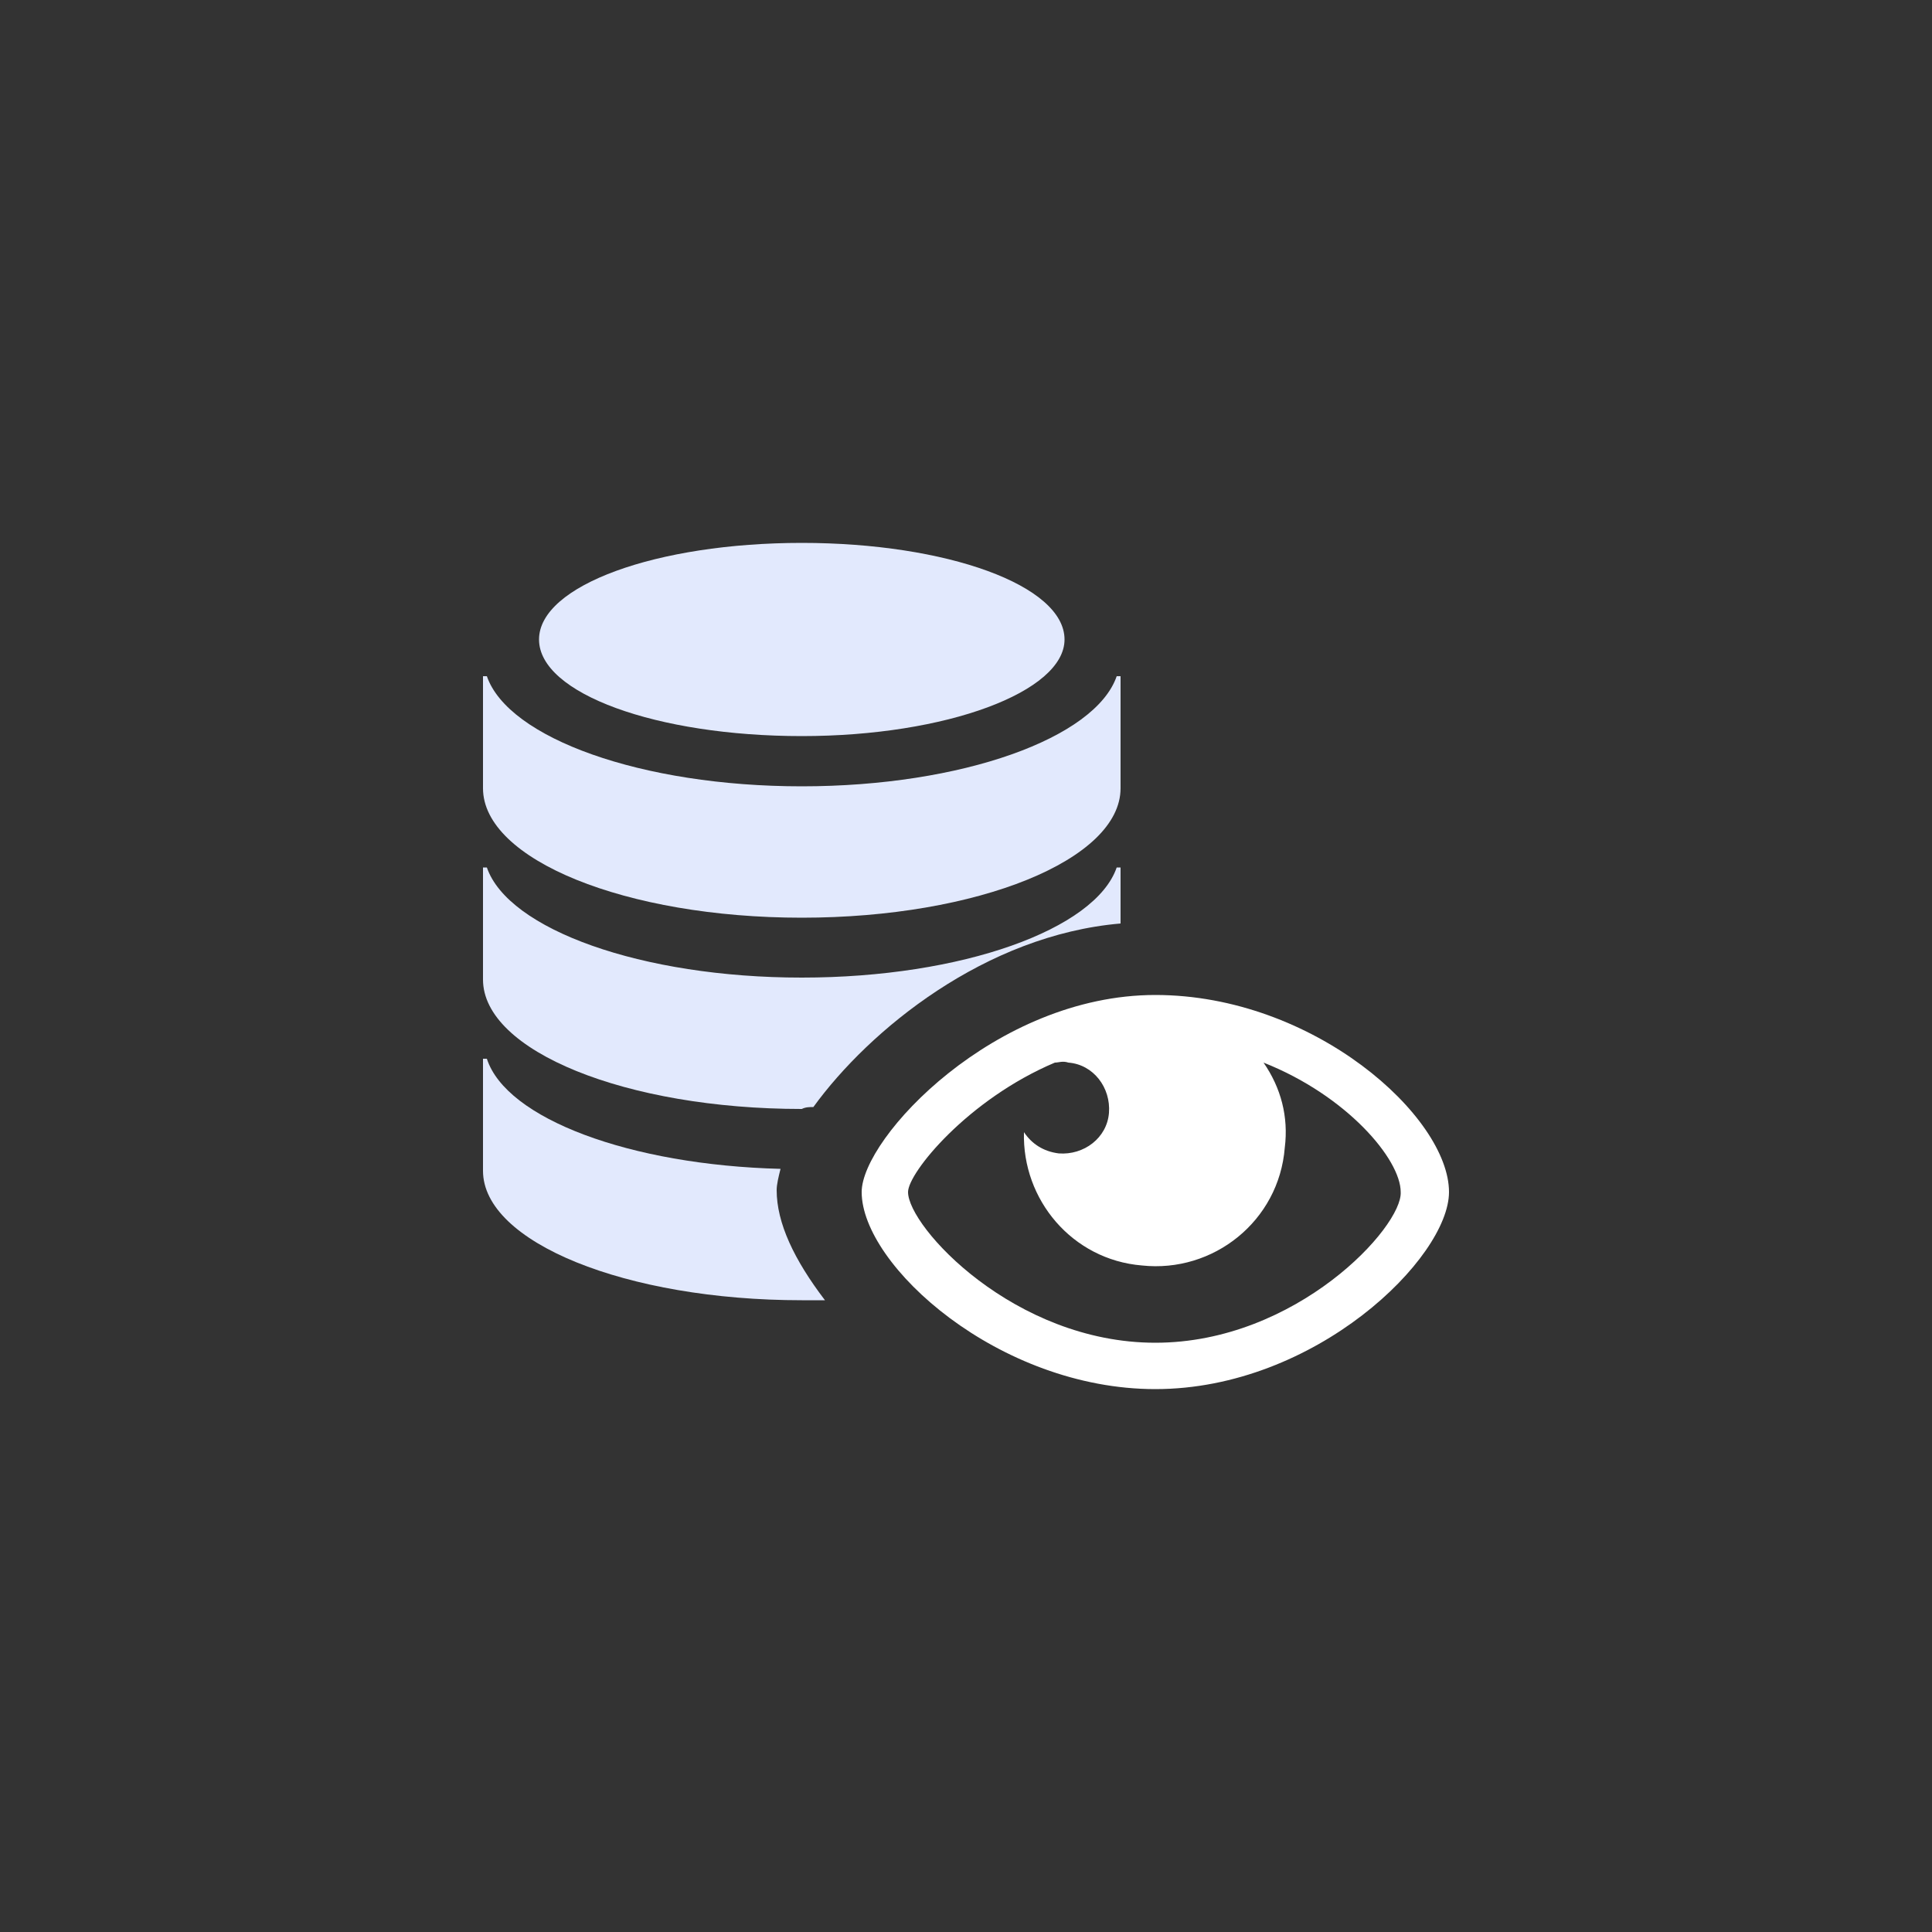<?xml version="1.0" encoding="utf-8"?>
<!-- Generator: Adobe Illustrator 23.1.1, SVG Export Plug-In . SVG Version: 6.00 Build 0)  -->
<svg version="1.1" id="Layer_1" xmlns="http://www.w3.org/2000/svg" xmlns:xlink="http://www.w3.org/1999/xlink" x="0px" y="0px"
	 viewBox="0 0 100 100" style="enable-background:new 0 0 100 100;" xml:space="preserve">
<rect x="0" y="0" width="100" height="100" fill="#333333" stroke="none"/>
<style type="text/css">
	.st0{fill:#FFFFFF;}
	.st1{fill:#E2E9FD;}
</style>
<g>
	<g>
		<path class="st0" d="M59.8,51.5c-8.3,0-15.2,7.4-15.2,10.2c0,3.8,7.1,10.2,15.2,10.2c8.3,0,15.2-6.8,15.2-10.2
			C75,57.8,68,51.5,59.8,51.5z M59.8,69.5c-7.3,0-12.8-6-12.8-7.8c0-1,3.1-4.8,7.6-6.7c0.2,0,0.4-0.1,0.7,0c1.3,0.1,2.2,1.3,2.1,2.6
			c-0.1,1.3-1.3,2.2-2.6,2.1c-0.8-0.1-1.4-0.5-1.8-1.1c-0.1,3.5,2.5,6.6,6.1,6.9c3.7,0.4,7.1-2.3,7.4-6.1c0.2-1.6-0.2-3.1-1.1-4.4
			c4.3,1.7,7.1,5,7.1,6.7C72.6,63.5,67.1,69.5,59.8,69.5z"/>
	</g>
	<path class="st1" d="M55.1,33.1c0-2.8-6.1-5-13.6-5c-7.5,0-13.6,2.2-13.6,5c0,2.8,6.1,5,13.6,5C49,38.1,55.1,35.8,55.1,33.1z"/>
	<path class="st1" d="M58,35h-0.2c-1.1,3.2-8,5.7-16.3,5.7c-8.3,0-15.2-2.5-16.3-5.7H25v5.8c0,3.7,7.4,6.7,16.5,6.7
		c9.1,0,16.5-3,16.5-6.7V35z"/>
	<path class="st1" d="M40.2,61.6c0-0.3,0.1-0.7,0.2-1.1c-7.8-0.2-14.2-2.6-15.2-5.7H25v5.8c0,3.7,7.4,6.7,16.5,6.7
		c0.4,0,0.8,0,1.2,0C41.1,65.2,40.2,63.3,40.2,61.6z"/>
	<path class="st1" d="M42.1,57.3c2.9-4,8.9-8.9,15.9-9.5v-2.9h-0.2c-1.1,3.2-8,5.7-16.3,5.7c-8.3,0-15.2-2.5-16.3-5.7H25v5.8
		c0,0,0,0,0,0c0,3.7,7.4,6.7,16.5,6.7C41.7,57.3,41.9,57.3,42.1,57.3z"/>
</g>
</svg>
